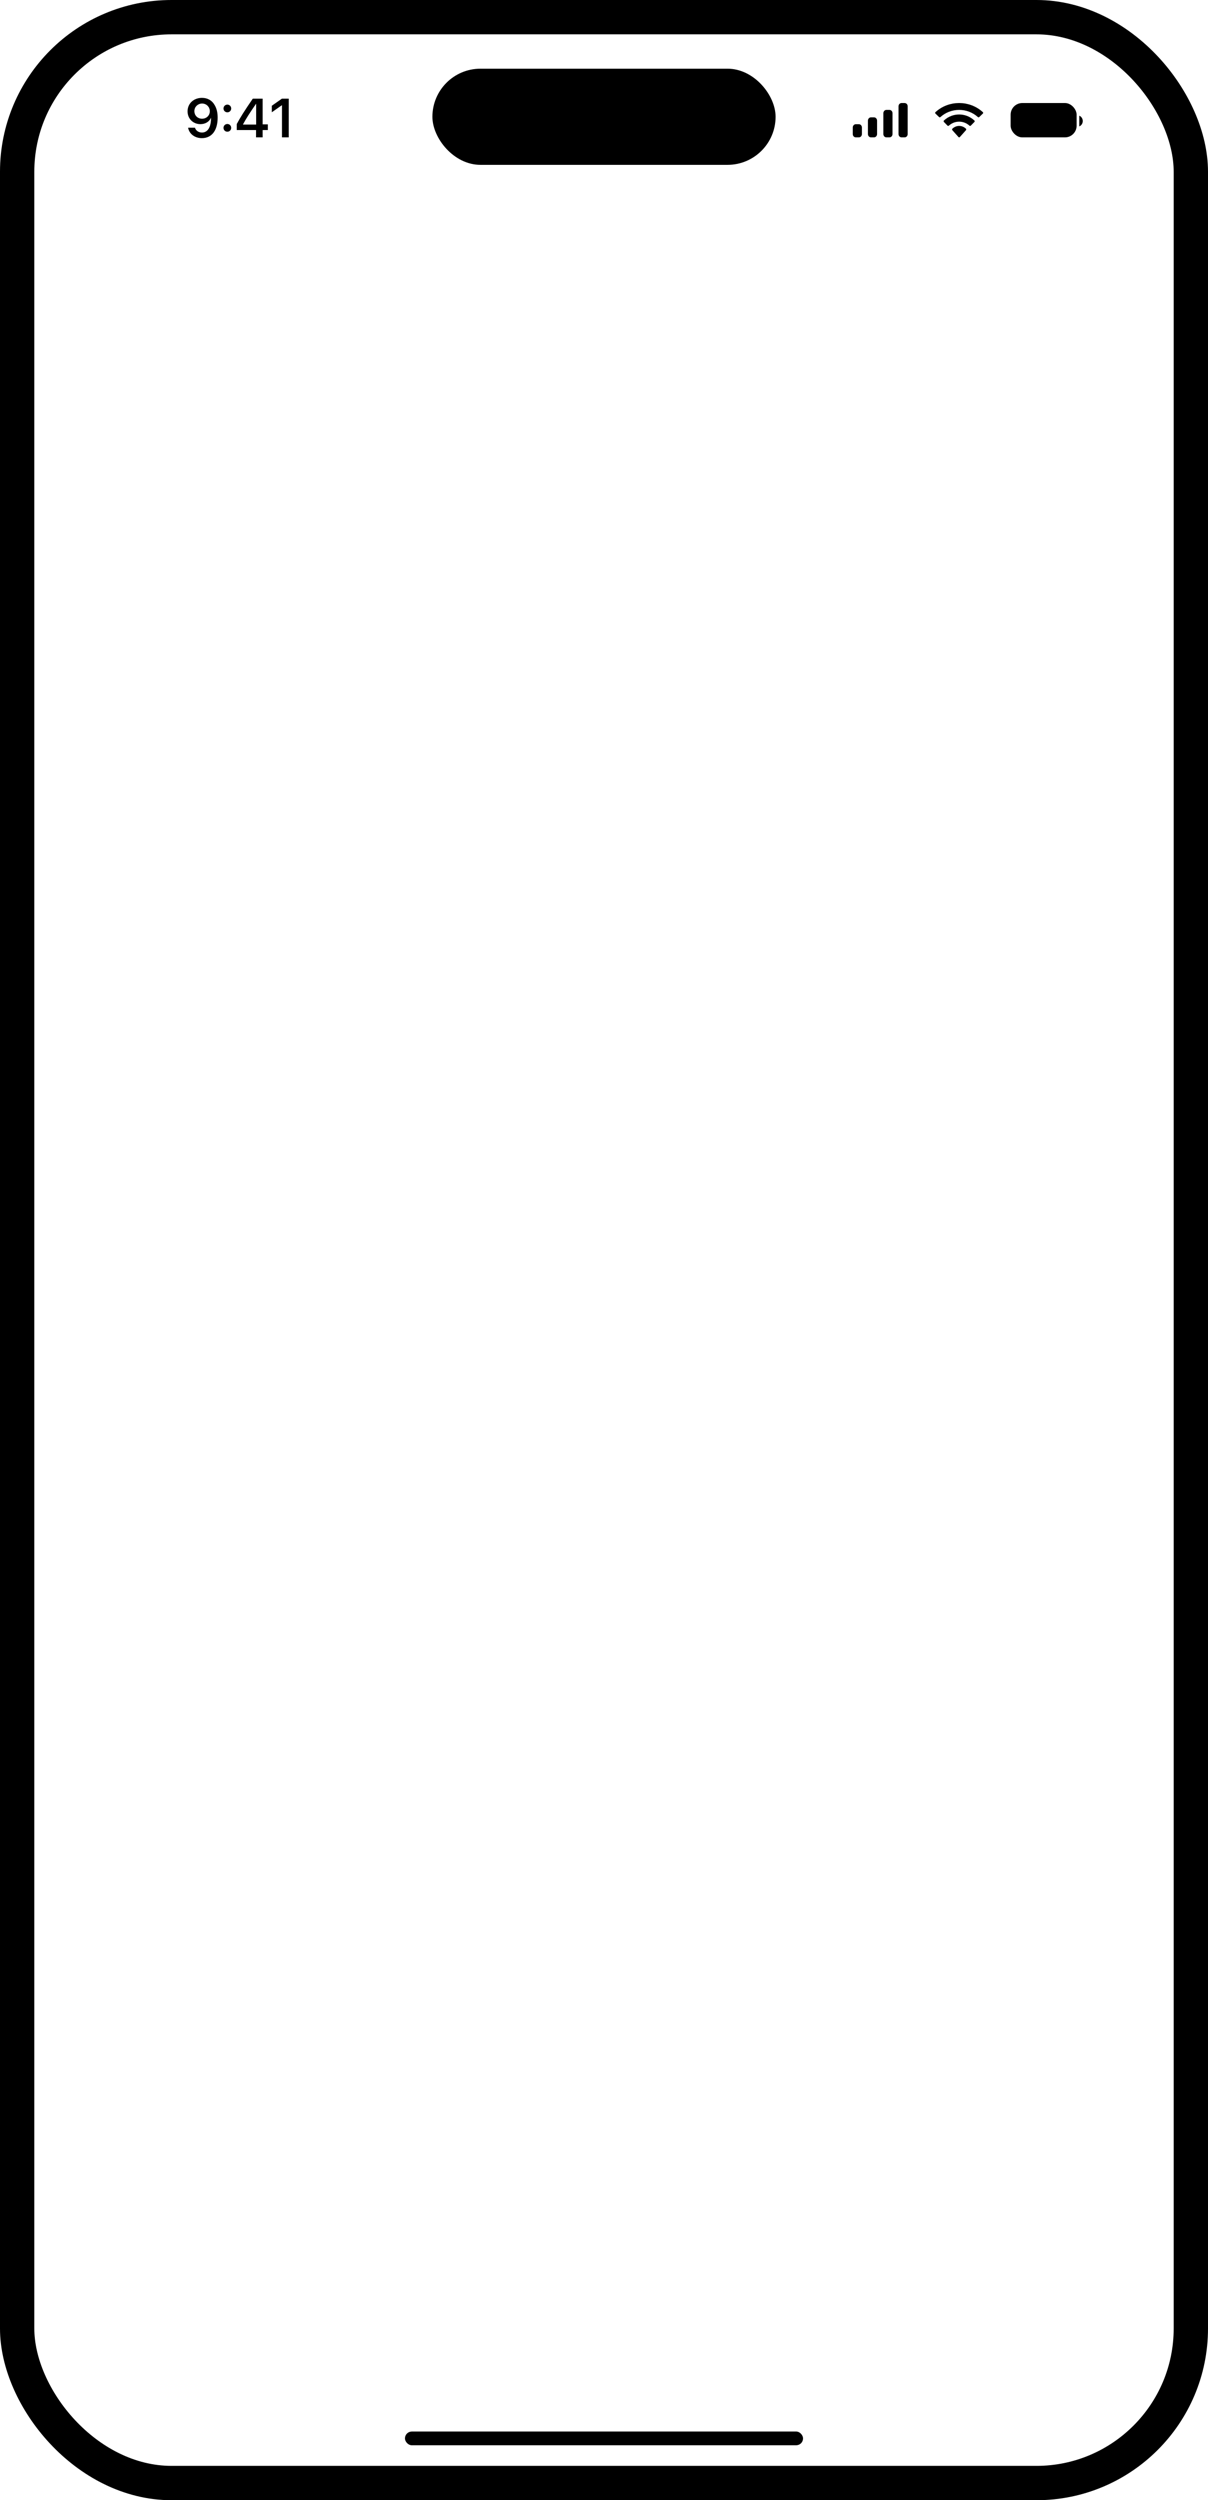 <svg width="176" height="364" viewBox="0 0 176 364" fill="none" xmlns="http://www.w3.org/2000/svg">
<rect x="2.5" y="2.5" width="171" height="359" rx="22.5" stroke="black" stroke-width="5"/>
<rect x="59" y="354" width="58" height="2" rx="1" fill="black"/>
<rect x="63" y="10" width="50" height="14" rx="7" fill="black"/>
<path d="M29.41 20.113C28.375 20.113 27.566 19.496 27.406 18.59H28.406C28.531 19.016 28.934 19.297 29.426 19.297C30.258 19.297 30.758 18.516 30.742 17.152C30.742 17.152 30.738 17.152 30.734 17.152H30.73H30.727C30.508 17.703 29.93 18.074 29.199 18.074C28.129 18.074 27.328 17.281 27.328 16.211C27.328 15.07 28.215 14.246 29.434 14.246C30.262 14.246 30.934 14.645 31.309 15.363C31.574 15.824 31.711 16.414 31.711 17.117C31.711 18.996 30.855 20.113 29.41 20.113ZM29.438 17.285C30.082 17.285 30.57 16.816 30.57 16.195C30.57 15.566 30.078 15.074 29.445 15.074C28.816 15.074 28.32 15.562 28.32 16.18C28.32 16.816 28.797 17.285 29.438 17.285ZM33.125 19.176C32.809 19.176 32.562 18.93 32.562 18.613C32.562 18.301 32.809 18.051 33.125 18.051C33.438 18.051 33.684 18.301 33.684 18.613C33.684 18.93 33.438 19.176 33.125 19.176ZM33.125 16.355C32.809 16.355 32.562 16.105 32.562 15.793C32.562 15.48 32.809 15.23 33.125 15.23C33.438 15.23 33.684 15.48 33.684 15.793C33.684 16.105 33.438 16.355 33.125 16.355ZM37.305 20V18.934H34.492V18.066C34.98 17.145 35.609 16.141 36.832 14.363H38.266V18.109H39.023V18.934H38.266V20H37.305ZM35.406 18.105V18.133H37.32V15.109H37.305C36.395 16.43 35.855 17.262 35.406 18.105ZM41.082 20V15.324H41.059L39.602 16.348V15.398L41.074 14.363H42.07V20H41.082Z" fill="black"/>
<path fill-rule="evenodd" clip-rule="evenodd" d="M132.244 15.469C132.244 15.21 132.045 15 131.8 15H131.355C131.11 15 130.911 15.21 130.911 15.469V19.531C130.911 19.79 131.11 20 131.355 20H131.8C132.045 20 132.244 19.79 132.244 19.531V15.469ZM129.147 16H129.591C129.836 16 130.035 16.215 130.035 16.48V19.52C130.035 19.785 129.836 20 129.591 20H129.147C128.901 20 128.702 19.785 128.702 19.52V16.48C128.702 16.215 128.901 16 129.147 16ZM127.342 17.083H126.897C126.652 17.083 126.453 17.301 126.453 17.569V19.514C126.453 19.782 126.652 20 126.897 20H127.342C127.587 20 127.786 19.782 127.786 19.514V17.569C127.786 17.301 127.587 17.083 127.342 17.083ZM125.133 18.083H124.689C124.443 18.083 124.244 18.298 124.244 18.562V19.521C124.244 19.785 124.443 20 124.689 20H125.133C125.378 20 125.577 19.785 125.577 19.521V18.562C125.577 18.298 125.378 18.083 125.133 18.083Z" fill="black"/>
<path fill-rule="evenodd" clip-rule="evenodd" d="M139.744 16C140.76 16 141.737 16.374 142.473 17.045C142.528 17.097 142.617 17.096 142.671 17.043L143.201 16.531C143.229 16.504 143.244 16.468 143.244 16.431C143.244 16.393 143.228 16.357 143.2 16.331C141.268 14.556 138.22 14.556 136.288 16.331C136.26 16.357 136.244 16.393 136.244 16.431C136.244 16.468 136.259 16.504 136.287 16.531L136.817 17.043C136.871 17.096 136.96 17.097 137.016 17.045C137.752 16.374 138.729 16 139.744 16ZM139.743 17.712C140.297 17.712 140.832 17.919 141.243 18.294C141.298 18.347 141.386 18.346 141.44 18.292L141.966 17.756C141.993 17.728 142.009 17.69 142.008 17.651C142.008 17.611 141.992 17.573 141.963 17.546C140.712 16.374 138.775 16.374 137.524 17.546C137.495 17.573 137.479 17.611 137.479 17.651C137.478 17.69 137.494 17.729 137.522 17.756L138.047 18.292C138.101 18.346 138.189 18.347 138.244 18.294C138.655 17.92 139.189 17.712 139.743 17.712ZM140.774 18.845C140.775 18.888 140.759 18.929 140.732 18.959L139.843 19.954C139.817 19.983 139.782 20 139.744 20C139.707 20 139.672 19.983 139.646 19.954L138.757 18.959C138.729 18.929 138.714 18.887 138.715 18.845C138.716 18.802 138.733 18.762 138.761 18.733C139.329 18.2 140.16 18.2 140.728 18.733C140.756 18.762 140.773 18.802 140.774 18.845Z" fill="black"/>
<rect x="147.244" y="15" width="9.615" height="5" rx="1.7" fill="black"/>
<path d="M157.244 16.839V18.406C157.554 18.274 157.755 17.965 157.755 17.623C157.755 17.28 157.554 16.972 157.244 16.839Z" fill="black"/>
</svg>

